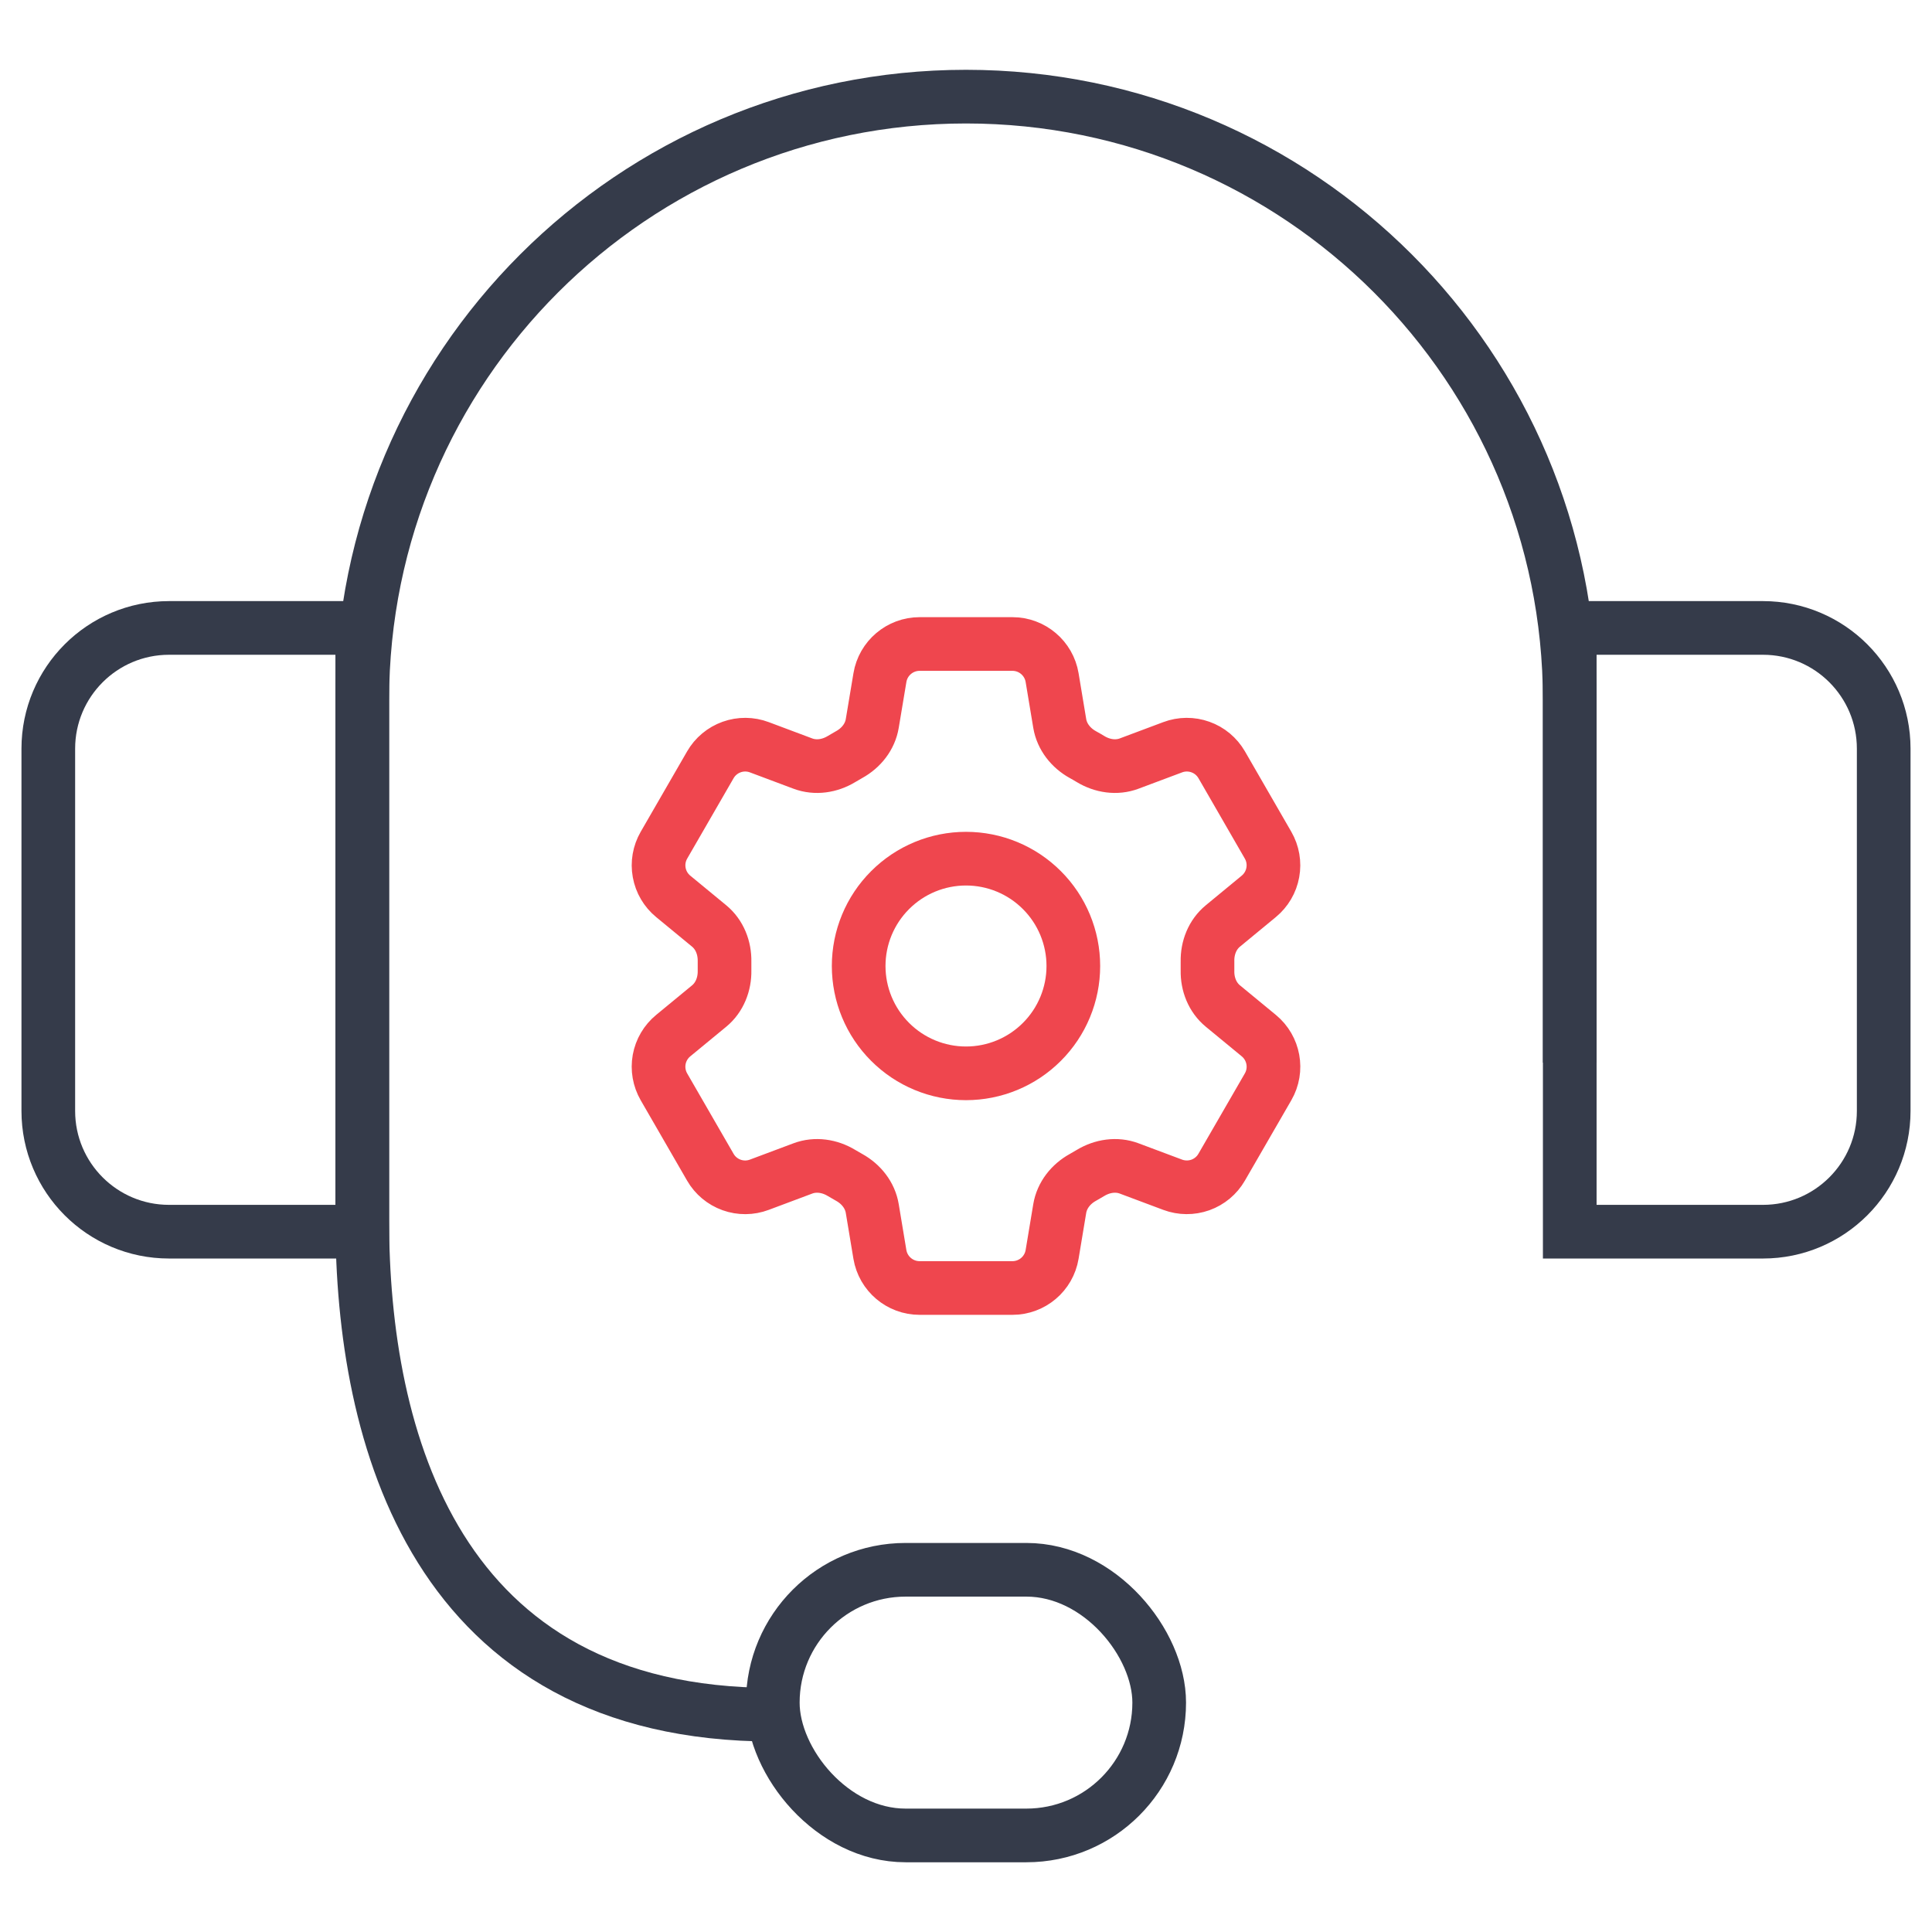 <?xml version="1.0" encoding="UTF-8"?>
<svg xmlns="http://www.w3.org/2000/svg" width="54" height="54" viewBox="0 0 54 54" fill="none">
  <path d="M43.875 29.701V19.576C43.875 10.256 36.32 2.701 27 2.701V2.701C17.68 2.701 10.125 10.256 10.125 19.576V34.088C10.125 40.163 12.15 47.926 21.6 47.926" stroke="#353B4A" stroke-width="1.5"></path>
  <path d="M1.35 20.926C1.35 19.062 2.861 17.551 4.725 17.551H10.125V34.426H4.725C2.861 34.426 1.35 32.915 1.35 31.051V20.926Z" stroke="#353B4A" stroke-width="1.5"></path>
  <path d="M43.875 17.551H49.275C51.139 17.551 52.65 19.062 52.65 20.926V31.051C52.65 32.915 51.139 34.426 49.275 34.426H43.875V17.551Z" stroke="#353B4A" stroke-width="1.5"></path>
  <rect x="21.6" y="43.876" width="10.8" height="7.425" rx="3.712" stroke="#353B4A" stroke-width="1.5"></rect>
  <path d="M24.594 18.94C24.684 18.398 25.154 18 25.704 18H28.297C28.847 18 29.317 18.398 29.407 18.94L29.62 20.221C29.683 20.595 29.933 20.907 30.265 21.091C30.339 21.131 30.412 21.174 30.485 21.218C30.81 21.414 31.205 21.475 31.56 21.342L32.777 20.886C33.026 20.792 33.301 20.79 33.552 20.88C33.803 20.969 34.013 21.145 34.147 21.376L35.443 23.623C35.576 23.854 35.623 24.124 35.575 24.386C35.528 24.648 35.388 24.885 35.183 25.054L34.18 25.881C33.887 26.122 33.742 26.494 33.75 26.873C33.751 26.958 33.751 27.043 33.75 27.128C33.742 27.506 33.887 27.878 34.18 28.119L35.184 28.946C35.608 29.296 35.718 29.901 35.444 30.376L34.146 32.623C34.013 32.854 33.802 33.03 33.551 33.12C33.3 33.209 33.026 33.207 32.777 33.114L31.56 32.658C31.205 32.525 30.81 32.586 30.484 32.782C30.411 32.826 30.338 32.869 30.264 32.91C29.933 33.093 29.683 33.405 29.62 33.779L29.407 35.06C29.317 35.603 28.847 36 28.297 36H25.703C25.153 36 24.684 35.602 24.593 35.06L24.38 33.779C24.318 33.405 24.068 33.093 23.736 32.909C23.662 32.868 23.588 32.826 23.516 32.782C23.191 32.586 22.796 32.525 22.44 32.658L21.223 33.114C20.973 33.208 20.699 33.21 20.448 33.12C20.198 33.03 19.987 32.855 19.854 32.624L18.557 30.377C18.424 30.146 18.377 29.876 18.424 29.614C18.472 29.352 18.611 29.115 18.817 28.946L19.821 28.119C20.113 27.879 20.258 27.506 20.251 27.128C20.249 27.043 20.249 26.958 20.251 26.873C20.258 26.493 20.113 26.122 19.821 25.881L18.817 25.054C18.611 24.885 18.472 24.648 18.425 24.387C18.377 24.125 18.424 23.855 18.557 23.624L19.854 21.377C19.987 21.146 20.198 20.97 20.449 20.88C20.7 20.79 20.974 20.792 21.224 20.886L22.44 21.342C22.796 21.475 23.191 21.414 23.516 21.218C23.588 21.174 23.662 21.132 23.736 21.09C24.068 20.907 24.318 20.595 24.38 20.221L24.594 18.94Z" stroke="#EF464E" stroke-width="1.5" stroke-linecap="round" stroke-linejoin="round"></path>
  <path d="M30 27C30 27.796 29.684 28.559 29.121 29.121C28.559 29.684 27.796 30 27 30C26.204 30 25.441 29.684 24.879 29.121C24.316 28.559 24 27.796 24 27C24 26.204 24.316 25.441 24.879 24.879C25.441 24.316 26.204 24 27 24C27.796 24 28.559 24.316 29.121 24.879C29.684 25.441 30 26.204 30 27Z" stroke="#EF464E" stroke-width="1.5" stroke-linecap="round" stroke-linejoin="round"></path>
</svg>
